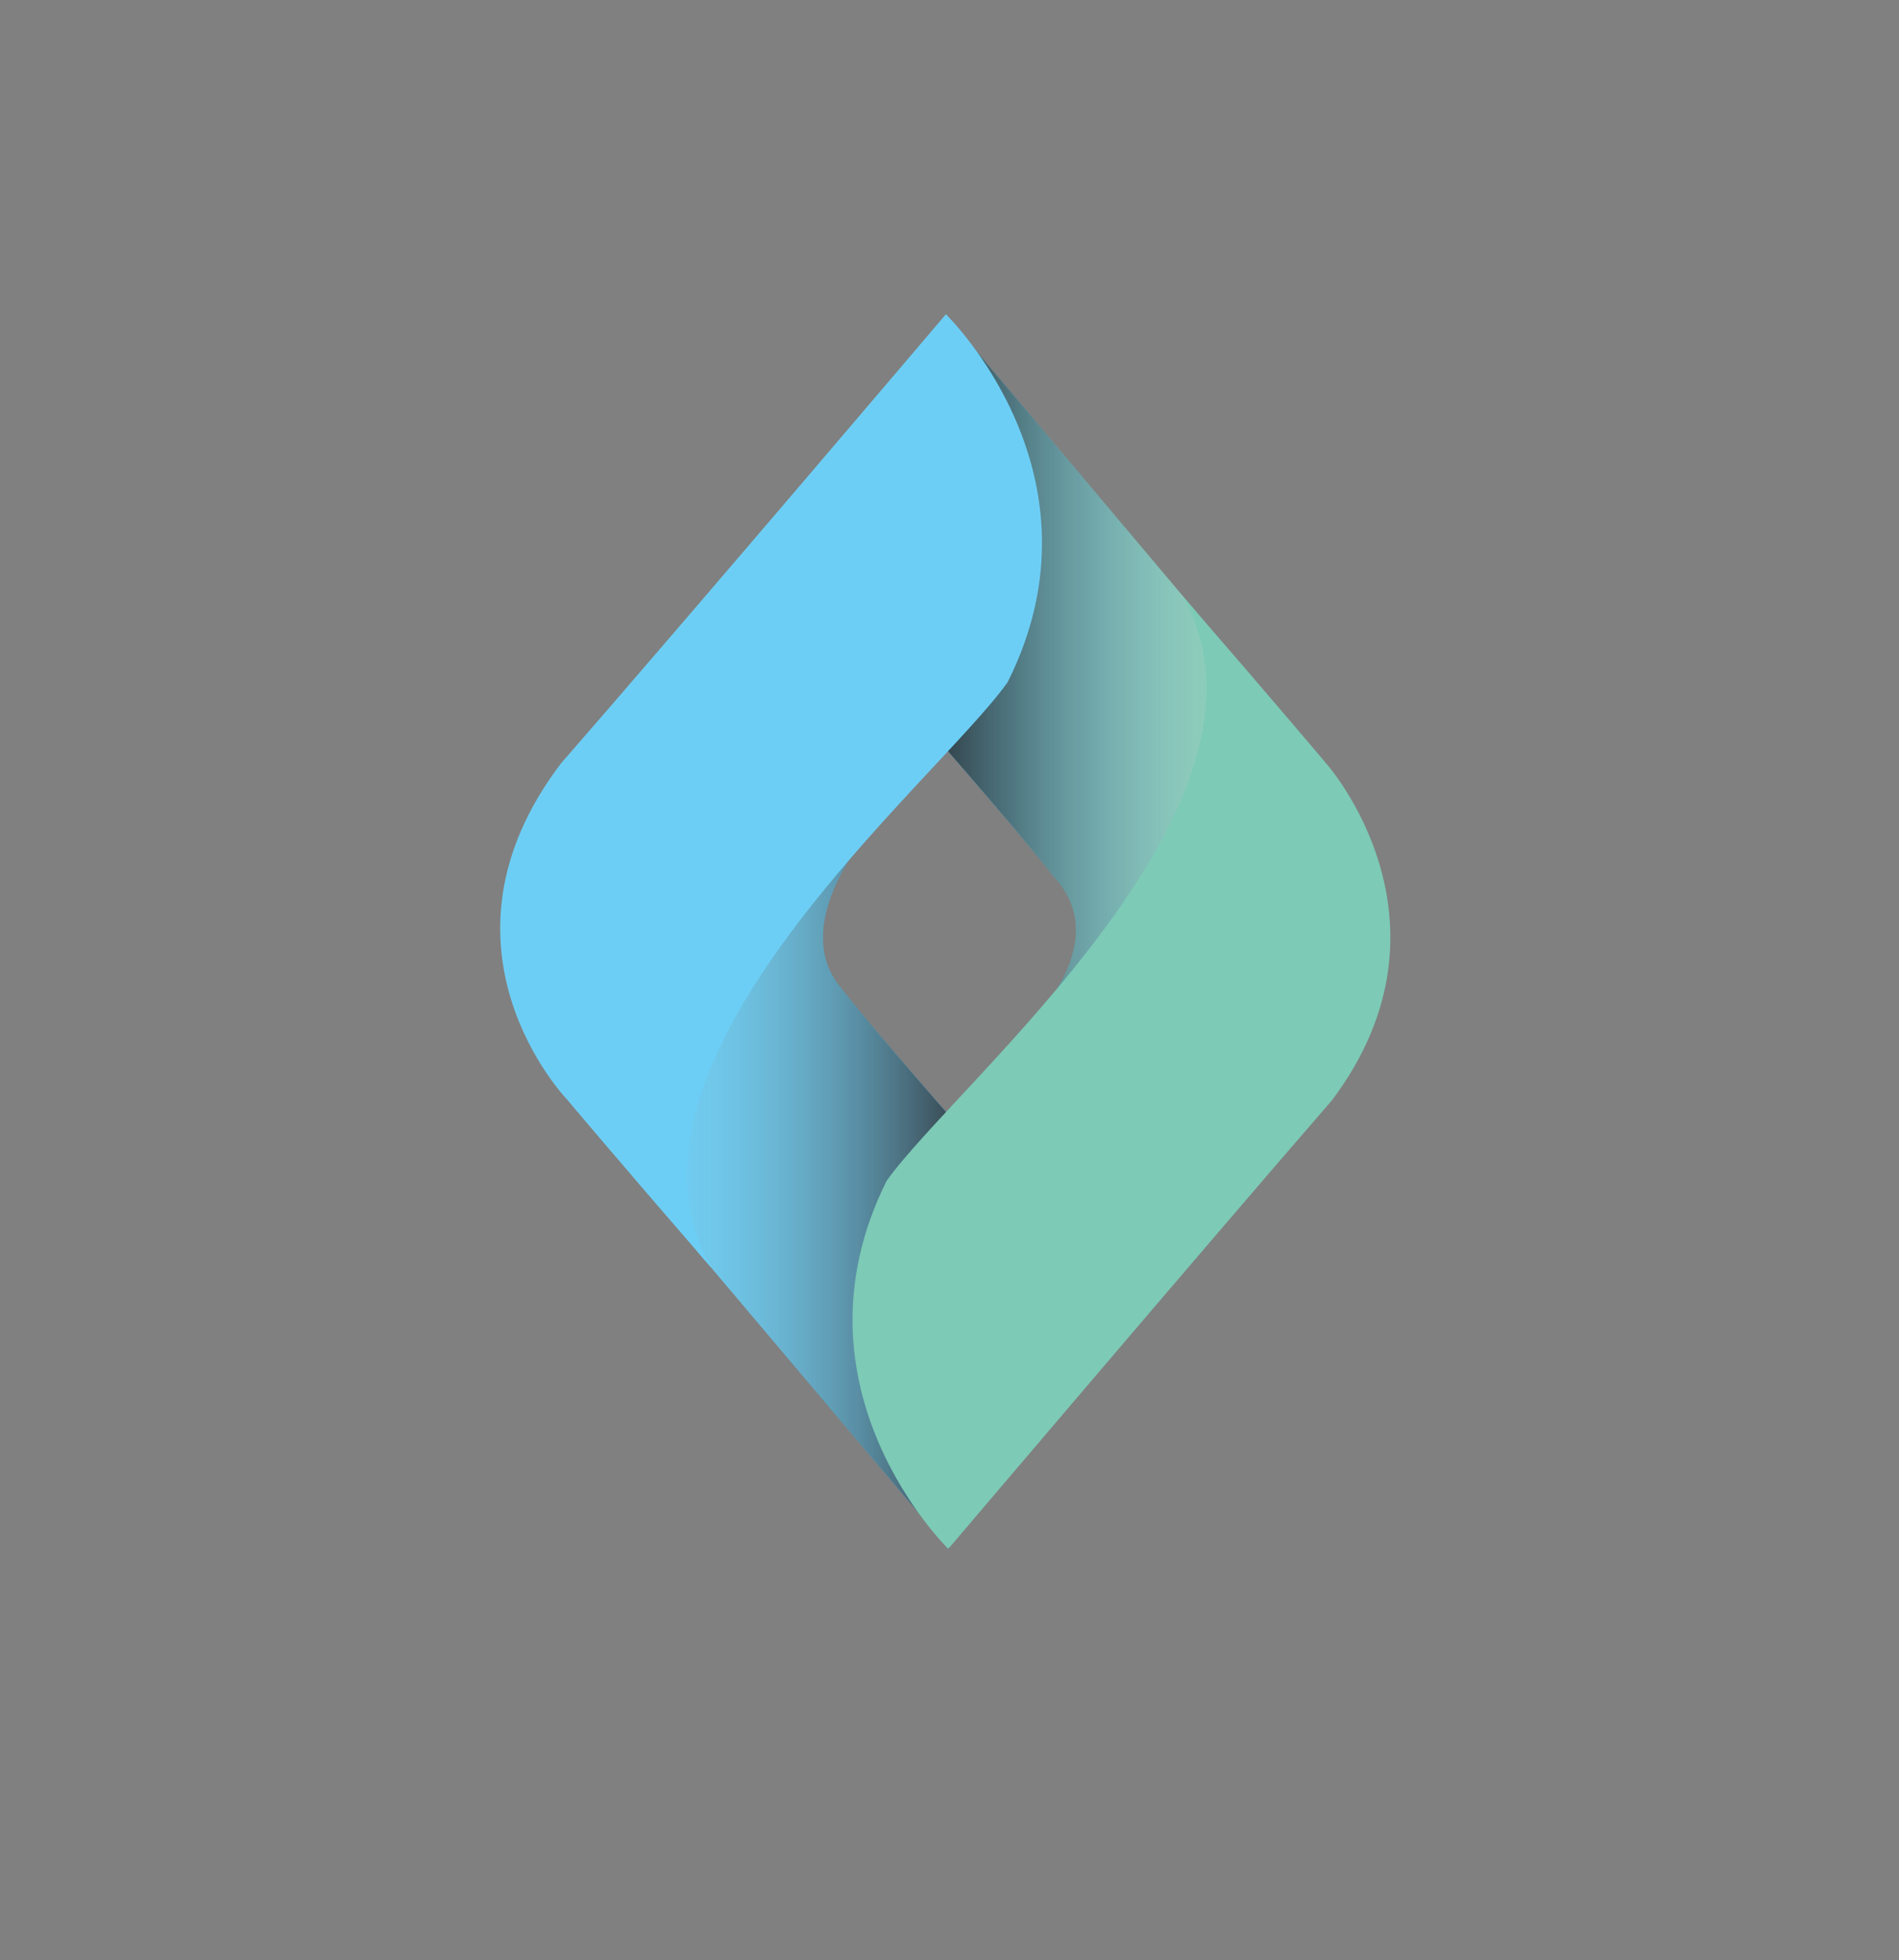 <?xml version="1.0" encoding="utf-8"?>
<!-- Generator: Adobe Illustrator 28.1.0, SVG Export Plug-In . SVG Version: 6.00 Build 0)  -->
<svg version="1.1" id="Layer_1" xmlns="http://www.w3.org/2000/svg" xmlns:xlink="http://www.w3.org/1999/xlink" x="0px" y="0px"
	 viewBox="0 0 236.9 244.5" style="enable-background:new 0 0 236.9 244.5;" xml:space="preserve">
<rect x="0" y="0" width="236.9" height="244.5" fill="#808080" stroke="none"/>
<style type="text/css">
	.st0{fill-rule:evenodd;clip-rule:evenodd;fill:url(#SVGID_1_);}
	.st1{fill-rule:evenodd;clip-rule:evenodd;fill:url(#SVGID_00000183954108510273488840000015977603615662967436_);}
	.st2{fill-rule:evenodd;clip-rule:evenodd;fill:url(#SVGID_00000053526523395054861340000012789712059783744914_);}
	.st3{fill-rule:evenodd;clip-rule:evenodd;fill:url(#SVGID_00000174577807870025676150000000987950543950146985_);}
	.st4{fill-rule:evenodd;clip-rule:evenodd;fill:#7DCAB6;}
	.st5{fill-rule:evenodd;clip-rule:evenodd;fill:#6DCEF5;}
	
	path
	{	
		animation-fill-mode: forwards;
		stroke-dasharray: 0 284;
		animation-duration: 2s;
		animation-name: mymove0;
		stroke-width:1px;
		stroke: #848484;
	}
	
	@keyframes mymove0
	{
		0% 
		{
			stroke-dasharray: 0 284;
			fill-opacity: 0;
		stroke-width:1px;
		}

		75% 
		{
			stroke-dasharray: 284 284;
			fill-opacity: 0;
		stroke-width:1px;
		}

		100% 
		{
			stroke-dasharray: 284 284;
			stroke-width:0;
			fill-opacity: 1;
		}
	}
</style>
<g>
	<g>
		<linearGradient id="SVGID_1_" gradientUnits="userSpaceOnUse" x1="111.627" y1="82.895" x2="158.362" y2="82.895">
			<stop  offset="0" style="stop-color:#00ADEE"/>
			<stop  offset="1.815876e-03" style="stop-color:#00ADEE"/>
			<stop  offset="0.386" style="stop-color:#43BDD0"/>
			<stop  offset="0.664" style="stop-color:#6DC6BD"/>
			<stop  offset="0.806" style="stop-color:#7DCAB6"/>
		</linearGradient>
		<path class="st0" d="M129.4,126.6c0,0,9.3-9.5,2.1-17.2c-5.2-6.7-19.9-23.3-19.9-23.3l6.4-46.8l31.2,37c0,0,9.3,13.3,9.2,23.9
			C158.2,110.8,129.4,126.6,129.4,126.6z"/>
		
			<linearGradient id="SVGID_00000058572949646960813110000008495937574908093068_" gradientUnits="userSpaceOnUse" x1="111.627" y1="82.895" x2="158.362" y2="82.895">
			<stop  offset="0" style="stop-color:#231F20"/>
			<stop  offset="0.108" style="stop-color:#332F30;stop-opacity:0.892"/>
			<stop  offset="0.32" style="stop-color:#5C595A;stop-opacity:0.68"/>
			<stop  offset="0.614" style="stop-color:#9E9D9D;stop-opacity:0.386"/>
			<stop  offset="0.977" style="stop-color:#F9F9F9;stop-opacity:2.323395e-02"/>
			<stop  offset="1" style="stop-color:#FFFFFF;stop-opacity:0"/>
		</linearGradient>
		<path style="fill-rule:evenodd;clip-rule:evenodd;fill:url(#SVGID_00000058572949646960813110000008495937574908093068_);" d="
			M129.4,126.6c0,0,9.3-9.5,2.1-17.2c-5.2-6.7-19.9-23.3-19.9-23.3l6.4-46.8l31.2,37c0,0,9.3,13.3,9.2,23.9
			C158.2,110.8,129.4,126.6,129.4,126.6z"/>
	</g>
	
		<linearGradient id="SVGID_00000139273062022129461070000014557644600410532485_" gradientUnits="userSpaceOnUse" x1="77.922" y1="148.894" x2="124.757" y2="148.894">
		<stop  offset="0" style="stop-color:#6DCEF5"/>
		<stop  offset="1" style="stop-color:#00ADEE"/>
	</linearGradient>
	<path style="fill-rule:evenodd;clip-rule:evenodd;fill:url(#SVGID_00000139273062022129461070000014557644600410532485_);" d="
		M107.8,104.6c0,0-9.2,10.9-3,18.5c5.2,6.7,20,23.3,20,23.3l-6.4,46.8l-31.3-37c0,0-9.3-13.3-9.2-23.9
		C78.1,121.6,107.8,104.6,107.8,104.6z"/>
	
		<linearGradient id="SVGID_00000098221636651558022490000018394539111355825816_" gradientUnits="userSpaceOnUse" x1="77.922" y1="148.894" x2="124.757" y2="148.894">
		<stop  offset="0" style="stop-color:#FFFFFF;stop-opacity:0"/>
		<stop  offset="1" style="stop-color:#231F20"/>
	</linearGradient>
	<path style="fill-rule:evenodd;clip-rule:evenodd;fill:url(#SVGID_00000098221636651558022490000018394539111355825816_);" d="
		M107.8,104.6c0,0-9.2,10.9-3,18.5c5.2,6.7,20,23.3,20,23.3l-6.4,46.8l-31.3-37c0,0-9.3-13.3-9.2-23.9
		C78.1,121.6,107.8,104.6,107.8,104.6z"/>
	<path class="st4" d="M118.3,193.2c0,0-20.6-20-7.7-45.9c8.8-12.4,51.5-47.3,36.9-73c12.3,14.2,18,21,18,21s17.4,19.6,0.7,41.9
		C150.5,155.3,118.3,193.2,118.3,193.2z"/>
	<path class="st5" d="M118,39.2c0,0,20.7,20,7.7,45.9c-8.8,12.4-51.6,47.3-37,73c-12.3-14.2-18-21-18-21s-18.2-18.9-0.7-41.9
		C85.8,77.1,118,39.2,118,39.2z"/>
</g>
</svg>
